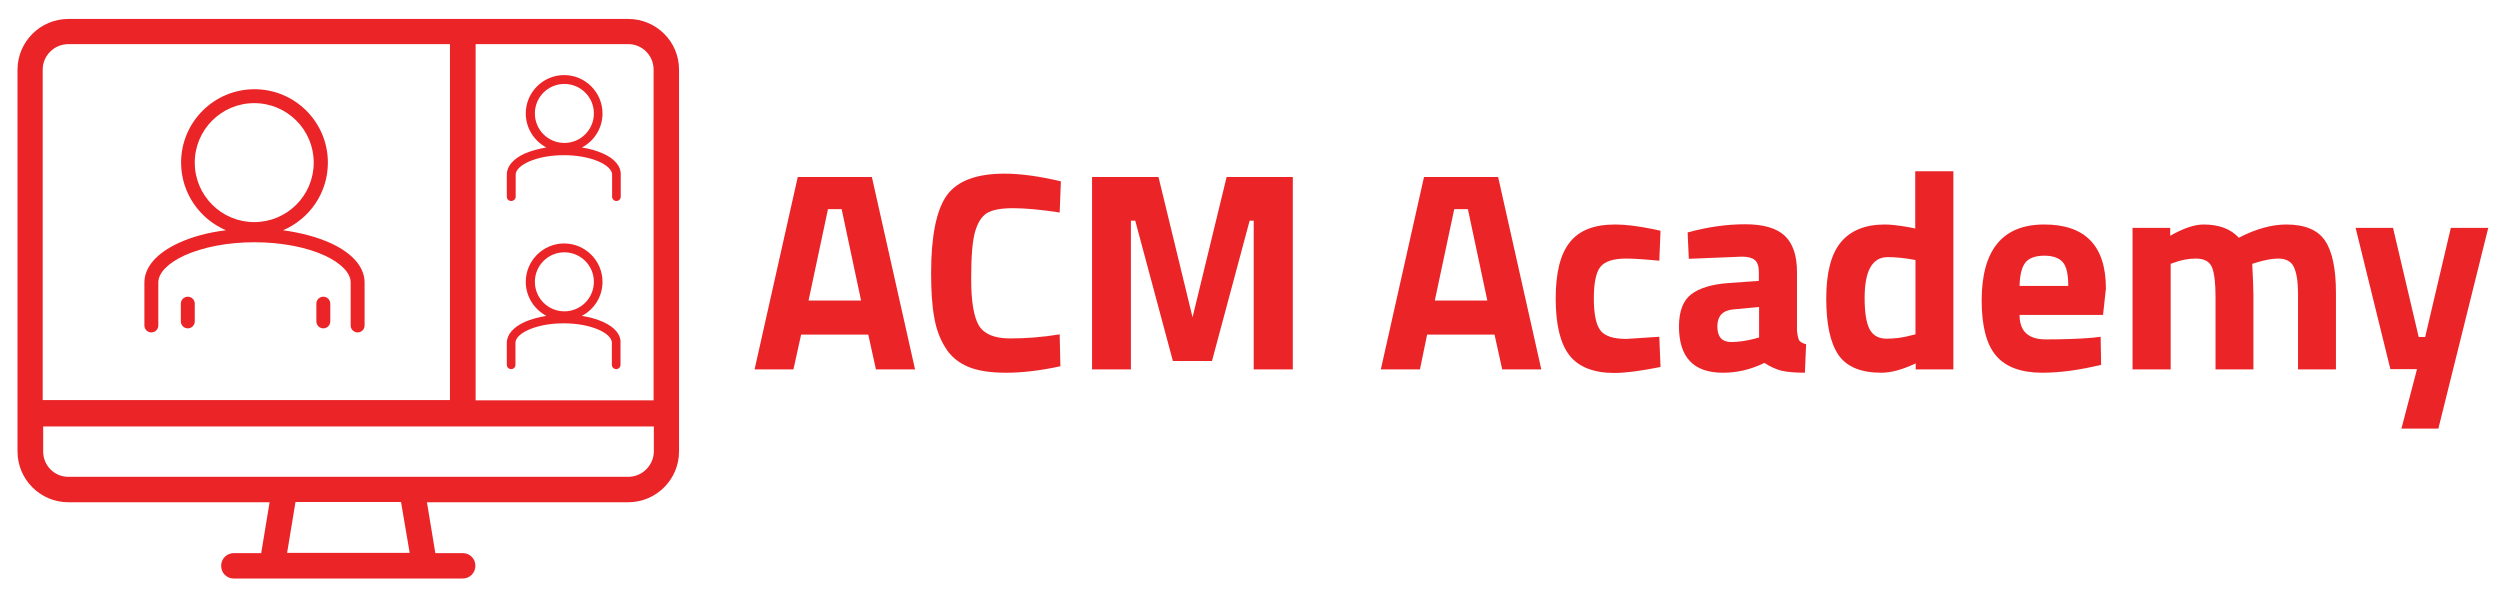 <?xml version="1.0" encoding="utf-8"?>
<!-- Generator: Adobe Illustrator 26.0.2, SVG Export Plug-In . SVG Version: 6.00 Build 0)  -->
<svg version="1.1" id="Layer_1" xmlns="http://www.w3.org/2000/svg" xmlns:xlink="http://www.w3.org/1999/xlink" x="0px" y="0px"
	 width="1042.3px" height="250px" viewBox="0 0 1042.3 250" style="enable-background:new 0 0 1042.3 250;" xml:space="preserve">
<style type="text/css">
	.st0{fill:#EB2427;}
</style>
<g>
	<g>
		<g>
			<g>
				<path class="st0" d="M261.9,7.9H28.5c-11.7,0-21.2,9.5-21.2,21.2v159.1c0,11.7,9.5,21.2,21.2,21.2h83.9l-3.5,21.2H97.5
					c-2.9,0-5.3,2.3-5.3,5.3s2.3,5.3,5.3,5.3h15.9l0,0l0,0H177l0,0l0,0h15.9c2.9,0,5.3-2.3,5.3-5.3s-2.3-5.3-5.3-5.3h-11.4
					l-3.5-21.2h83.9c11.7,0,21.2-9.5,21.2-21.2V29C283.1,17.3,273.6,7.9,261.9,7.9z M272.5,29v137.9h-74.2V18.4H262
					C267.8,18.4,272.5,23.2,272.5,29z M28.5,18.4h159.1v148.4H17.8V29C17.8,23.2,22.6,18.4,28.5,18.4z M170.8,230.5h-51.1l3.5-21.2
					h44L170.8,230.5z M261.9,198.8H28.5c-5.9,0-10.5-4.8-10.5-10.5v-10.5h254.6v10.5C272.5,194,267.8,198.8,261.9,198.8z"/>
			</g>
		</g>
		<g>
			<path class="st0" d="M137.7,101.3c-5.6-2.5-12.3-4.3-19.7-5.3c11-4.7,18.7-15.5,18.7-28.2c0-16.9-13.7-30.6-30.6-30.6
				S75.5,50.9,75.5,67.8c0,12.6,7.7,23.5,18.7,28.2c-7.4,0.9-14.1,2.7-19.7,5.3c-9.2,4.2-14.3,10.1-14.3,16.5v17.9
				c0,1.6,1.3,2.9,2.9,2.9s2.9-1.3,2.9-2.9v-17.9c0-4,4-8.1,10.9-11.3c7.8-3.5,18.1-5.5,29.2-5.5s21.5,2,29.2,5.5
				c6.9,3.2,10.9,7.3,10.9,11.3v17.9c0,1.6,1.3,2.9,2.9,2.9s2.9-1.3,2.9-2.9v-17.9C152,111.3,146.9,105.5,137.7,101.3z M81.2,67.8
				c0-13.7,11.1-24.8,24.8-24.8s24.8,11.1,24.8,24.8s-11.1,24.8-24.8,24.8S81.2,81.5,81.2,67.8z"/>
			<path class="st0" d="M78.3,123.7c-1.6,0-2.9,1.3-2.9,2.9v7.4c0,1.6,1.3,2.9,2.9,2.9c1.6,0,2.9-1.3,2.9-2.9v-7.4
				C81.2,125,79.9,123.7,78.3,123.7z"/>
			<path class="st0" d="M134.8,123.7c-1.6,0-2.9,1.3-2.9,2.9v7.4c0,1.6,1.3,2.9,2.9,2.9c1.6,0,2.9-1.3,2.9-2.9v-7.4
				C137.7,125,136.4,123.7,134.8,123.7z"/>
			<path class="st0" d="M251.4,64c-2.5-1.1-5.5-2-8.8-2.5c5.1-2.7,8.6-8,8.6-14.2c0-8.8-7.2-16-16-16c-8.8,0-16,7.2-16,16
				c0,6.1,3.5,11.5,8.6,14.2c-3.3,0.5-6.4,1.4-9,2.5c-4.8,2.2-7.5,5.3-7.5,8.7V82c0,1,0.8,1.8,1.8,1.8S215,83,215,82v-9.2
				c0-3.8,8.3-8.1,20.1-8.1c11.8,0,20.1,4.3,20.1,8.1V82c0,1,0.8,1.8,1.8,1.8c1,0,1.8-0.8,1.8-1.8v-9.2
				C258.9,69.3,256.3,66.2,251.4,64z M223,47.3c0-6.8,5.5-12.3,12.3-12.3s12.3,5.5,12.3,12.3s-5.5,12.3-12.3,12.3S223,54.1,223,47.3
				z"/>
			<path class="st0" d="M251.4,134.2c-2.5-1.1-5.5-2-8.8-2.5c5.1-2.7,8.6-8,8.6-14.2c0-8.8-7.2-16-16-16c-8.8,0-16,7.2-16,16
				c0,6.1,3.5,11.5,8.6,14.2c-3.3,0.5-6.4,1.4-9,2.5c-4.8,2.2-7.5,5.3-7.5,8.7v9.2c0,1,0.8,1.8,1.8,1.8s1.8-0.8,1.8-1.8v-9.2
				c0-3.8,8.3-8.1,20.1-8.1c11.8,0,20.1,4.3,20.1,8.1v9.2c0,1,0.8,1.8,1.8,1.8c1,0,1.8-0.8,1.8-1.8v-9.2
				C258.9,139.5,256.3,136.4,251.4,134.2z M223,117.5c0-6.8,5.5-12.3,12.3-12.3s12.3,5.5,12.3,12.3c0,6.8-5.5,12.3-12.3,12.3
				S223,124.3,223,117.5z"/>
		</g>
	</g>
	<g>
		<path class="st0" d="M314.6,154l18-80.2h30.9l18,80.2h-16.3l-3.2-14.5H334l-3.2,14.5H314.6z M345.2,87.2l-8.1,38.1H359l-8.1-38.1
			H345.2z"/>
		<path class="st0" d="M442.1,152.7c-8.3,1.8-15.8,2.7-22.5,2.7c-6.7,0-12-0.8-16-2.5s-7.2-4.3-9.4-7.9c-2.3-3.6-3.9-7.9-4.7-12.7
			c-0.9-4.9-1.3-11-1.3-18.4c0-15.5,2.2-26.3,6.5-32.4c4.4-6.1,12.4-9.1,24.1-9.1c6.8,0,14.6,1.1,23.5,3.2l-0.5,13
			c-7.8-1.2-14.3-1.8-19.4-1.8c-5.2,0-8.8,0.7-11,2.1c-2.2,1.4-3.8,4-4.9,7.8c-1.1,3.9-1.6,10.4-1.6,19.7c0,9.3,1.1,15.7,3.2,19.3
			c2.2,3.6,6.5,5.4,13,5.4c6.5,0,13.4-0.5,20.7-1.7L442.1,152.7z"/>
		<path class="st0" d="M455.3,154V73.8H483l14.2,58.5l14.2-58.5H539V154h-16.3V92H521l-15.7,58.5H489L473.3,92h-1.8v62H455.3z"/>
		<path class="st0" d="M575.7,154l18-80.2h30.9l18,80.2h-16.3l-3.2-14.5h-28.1L592,154H575.7z M606.3,87.2l-8.1,38.1h21.9L612,87.2
			H606.3z"/>
		<path class="st0" d="M673.4,93.6c4.1,0,9.3,0.6,15.7,1.9l3.2,0.7l-0.5,12.5c-6.2-0.6-10.8-0.9-13.8-0.9c-5.4,0-9,1.2-10.8,3.5
			c-1.8,2.3-2.7,6.7-2.7,13.1c0,6.4,0.9,10.9,2.7,13.3c1.8,2.4,5.4,3.6,10.9,3.6l13.7-0.9l0.5,12.6c-8.4,1.7-14.8,2.5-19.2,2.5
			c-8.7,0-15-2.5-18.8-7.4c-3.8-4.9-5.7-12.8-5.7-23.6c0-10.9,2-18.7,5.9-23.5C658.4,96,664.7,93.6,673.4,93.6z"/>
		<path class="st0" d="M749.2,113.4v24.5c0.2,1.9,0.5,3.2,0.9,4c0.5,0.7,1.5,1.3,2.9,1.6l-0.5,11.9c-4,0-7.2-0.3-9.6-0.8
			c-2.4-0.6-4.8-1.7-7.3-3.3c-5.7,2.8-11.4,4.1-17.3,4.1c-12.2,0-18.3-6.4-18.3-19.3c0-6.3,1.7-10.8,5.1-13.4
			c3.4-2.6,8.6-4.2,15.6-4.7l12.6-0.9v-3.7c0-2.4-0.6-4.1-1.7-5c-1.1-0.9-2.9-1.4-5.3-1.4l-22.2,0.9l-0.5-11
			c8.4-2.3,16.4-3.4,24-3.4c7.6,0,13,1.6,16.4,4.7C747.5,101.5,749.2,106.5,749.2,113.4z M722.6,129c-4.4,0.4-6.6,2.8-6.6,7.1
			c0,4.3,1.9,6.5,5.8,6.5c3,0,6.3-0.5,9.8-1.4l1.8-0.5V128L722.6,129z"/>
		<path class="st0" d="M814.4,71.4V154h-15.7v-2.5c-5.5,2.6-10.3,3.9-14.3,3.9c-8.6,0-14.5-2.5-17.9-7.4c-3.4-5-5.1-12.8-5.1-23.5
			c0-10.7,2-18.6,6.1-23.5c4-4.9,10.2-7.4,18.3-7.4c2.5,0,6,0.4,10.5,1.2l2.2,0.5V71.4H814.4z M796.9,139.8l1.7-0.4v-31
			c-4.3-0.8-8.2-1.2-11.6-1.2c-6.4,0-9.6,5.7-9.6,17c0,6.1,0.7,10.5,2.1,13.1s3.8,3.9,7,3.9C789.9,141.2,793.3,140.8,796.9,139.8z"
			/>
		<path class="st0" d="M844.9,139.1c1.8,1.6,4.5,2.4,8,2.4c7.3,0,13.8-0.2,19.6-0.7l3.3-0.4l0.2,11.7c-9,2.2-17.2,3.3-24.5,3.3
			c-8.9,0-15.3-2.4-19.3-7.1c-4-4.7-6-12.4-6-23c0-21.1,8.7-31.7,26.1-31.7c17.1,0,25.7,8.9,25.7,26.7l-1.2,11H842
			C842,134.8,843,137.5,844.9,139.1z M862.3,119.2c0-4.7-0.7-8-2.2-9.8c-1.5-1.8-4.1-2.8-7.8-2.8c-3.7,0-6.4,1-7.9,2.9
			c-1.5,1.9-2.3,5.2-2.4,9.7H862.3z"/>
		<path class="st0" d="M904.9,154h-15.8V95h15.7v3.3c5.4-3.1,10.1-4.7,13.9-4.7c6.4,0,11.3,1.8,14.7,5.5c7.2-3.7,13.8-5.5,19.8-5.5
			c7.8,0,13.2,2.3,16.2,6.8c3,4.5,4.5,11.7,4.5,21.6v32h-15.8v-31.5c0-5-0.6-8.7-1.7-11.1c-1.1-2.4-3.3-3.6-6.6-3.6
			c-2.5,0-5.6,0.6-9.2,1.7L939,110c0.3,5.9,0.5,10.4,0.5,13.4V154h-15.8v-30.3c0-5.8-0.5-9.9-1.5-12.3c-1-2.4-3.3-3.6-6.7-3.6
			c-3.1,0-6.1,0.6-9.1,1.7l-1.4,0.5V154z"/>
		<path class="st0" d="M982.1,95h15.6l10.7,45.5h2.7l10.7-45.5h15.6l-20.8,83.7h-15.4l6.5-24.8h-11.1L982.1,95z"/>
	</g>
</g>
</svg>
